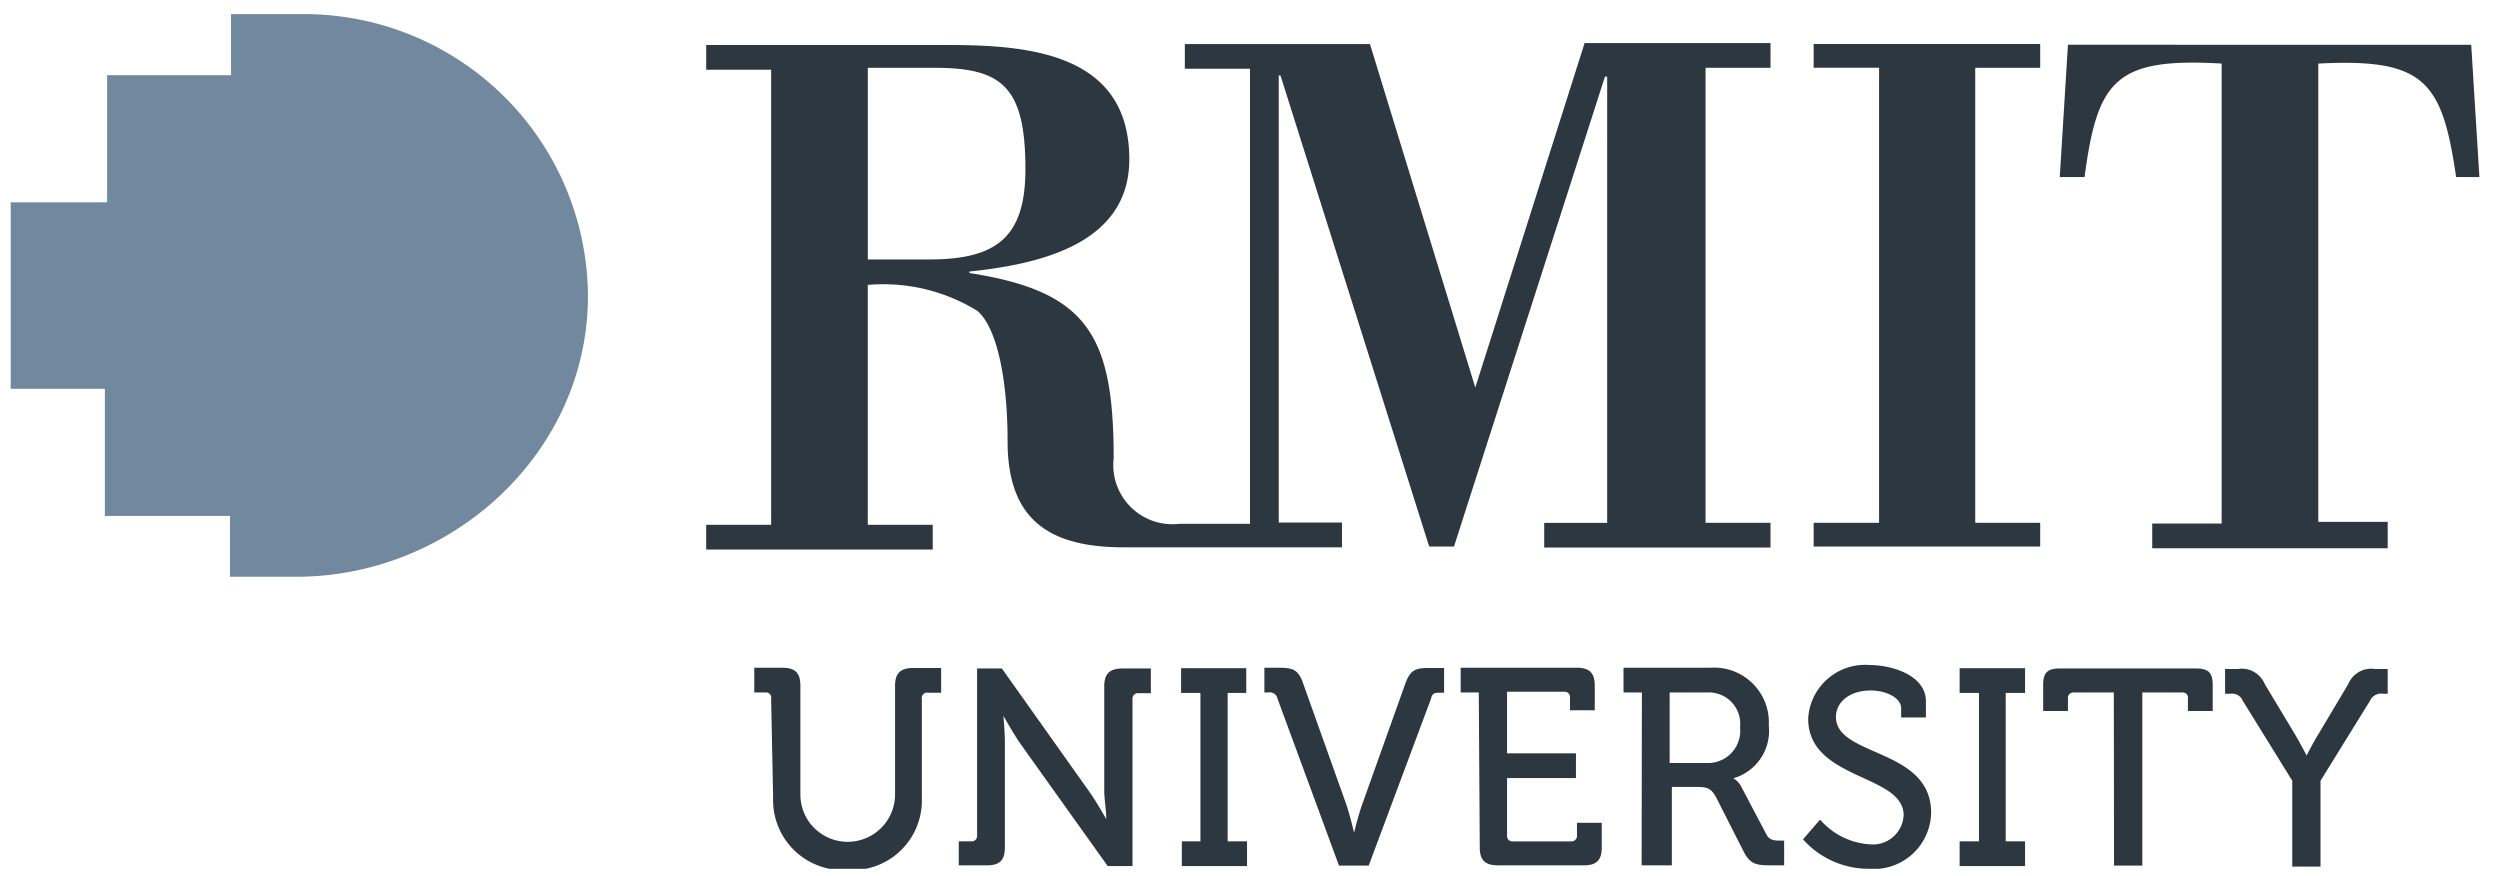 <svg width="117" height="41" fill="none" xmlns="http://www.w3.org/2000/svg"><g clip-path="url(#clip0_3439_3443)"><path d="M92.442 3.172h3.039V2.06H84.878v1.11h3.063v21.297h-3.063v1.111h10.603v-1.11h-3.04V3.171zm19.302 22.408v-1.158h-3.248V2.975c4.965-.255 5.8.81 6.45 5.313h1.09l-.383-6.193H96.78l-.383 6.193h1.16c.603-4.537 1.439-5.602 6.415-5.313v21.528h-3.248v1.157h11.02M40.613 12.142v-8.97h3.062c3.144 0 4.315.787 4.315 4.734 0 3.16-1.31 4.236-4.489 4.236h-2.888zm42.247-8.97V2.014h-8.7l-5.116 16.123-4.93-16.076H55.45v1.157h3.05v21.296h-3.294a2.779 2.779 0 01-2.289-.786 2.766 2.766 0 01-.797-2.28c0-5.788-1.241-7.813-6.751-8.67v-.07c3.283-.346 7.482-1.284 7.482-5.254 0-4.896-4.57-5.347-8.433-5.347H33.05v1.157h3.039v21.297h-3.04v1.157h10.603v-1.157h-3.04V13.334a8.379 8.379 0 015.128 1.215c.916.776 1.415 3.195 1.415 6.1 0 3.6 1.856 4.965 5.429 4.965h10.22v-1.158h-2.958V3.531h.08l6.96 22.048h1.16l7.065-21.99h.105v20.88h-2.947v1.156H82.86v-1.157h-3.04V3.172h3.04zM36.089 32.697a.243.243 0 00-.22-.29H35.3v-1.156h1.322c.592 0 .836.242.836.833v5.104c0 .586.233 1.149.649 1.563a2.218 2.218 0 003.782-1.563v-5.093c0-.59.255-.833.847-.833h1.31v1.157h-.626a.243.243 0 00-.278.22.07.07 0 000 .07v4.63a3.258 3.258 0 01-2.136 3.184c-.43.158-.888.225-1.344.195a3.29 3.29 0 01-2.49-.922 3.275 3.275 0 01-.99-2.457l-.093-4.642zm8.781 6.678h.568a.254.254 0 00.29-.231v-7.859h1.16l4.107 5.787c.348.498.777 1.262.777 1.262 0-.417-.081-.845-.093-1.262v-4.954c0-.59.255-.833.858-.833h1.323v1.158h-.569a.255.255 0 00-.29.22v7.87h-1.16l-4.13-5.787a20.753 20.753 0 01-.753-1.25s.07.74.07 1.25v4.919c0 .59-.244.833-.836.833H44.87v-1.123zm10.44.001h.87V32.43h-.905v-1.157h3.05v1.157h-.87v6.945h.906v1.157H55.31v-1.157zm4.478-6.679a.37.37 0 00-.43-.29h-.185v-1.156h.73c.65 0 .882.138 1.091.752l2.03 5.694c.163.498.348 1.273.348 1.273.104-.428.22-.856.36-1.273l2.03-5.683c.22-.613.429-.752 1.078-.752h.743v1.157h-.186c-.243 0-.36 0-.429.29l-2.912 7.8h-1.392l-2.876-7.812zm9.419-.289h-.847V31.25h5.44c.58 0 .835.244.835.834v1.157h-1.16v-.578a.253.253 0 00-.124-.258.253.253 0 00-.096-.032H70.53v2.882h3.225v1.157H70.53v2.686a.243.243 0 00.232.278h2.75a.256.256 0 00.29-.232v-.637h1.16v1.158c0 .59-.244.833-.836.833H70.1c-.592 0-.847-.243-.847-.833l-.046-7.257zm7.633 0h-.859v-1.157h4.037a2.568 2.568 0 012.592 1.626c.132.34.19.706.169 1.07a2.311 2.311 0 01-1.659 2.477.95.95 0 01.383.417l1.16 2.199c.139.278.348.3.661.3h.174v1.158h-.638c-.72 0-.974-.08-1.276-.683l-1.264-2.488c-.232-.428-.406-.498-.917-.498h-1.16v3.67h-1.415l.012-8.091zm3.004 3.299a1.511 1.511 0 001.52-1.021c.07-.208.093-.428.07-.646a1.467 1.467 0 00-.933-1.537 1.476 1.476 0 00-.634-.095H78.14v3.299h1.705zm5.336 2.65a3.354 3.354 0 002.32 1.157 1.44 1.44 0 001.59-1.365c0-1.933-4.467-1.632-4.467-4.514a2.656 2.656 0 01.907-1.862 2.67 2.67 0 011.97-.65c.986 0 2.633.452 2.633 1.702v.752h-1.16v-.428c0-.486-.684-.834-1.427-.834-.986 0-1.624.544-1.624 1.239 0 1.875 4.455 1.447 4.455 4.479a2.68 2.68 0 01-1.844 2.502 2.697 2.697 0 01-1.091.125 4.125 4.125 0 01-3.062-1.377l.8-.926zm6.53 1.019h.906V32.43h-.905v-1.157h3.062v1.157h-.905v6.945h.905v1.157h-3.062v-1.157zm7.216-6.968H97.07a.256.256 0 00-.29.22v.648h-1.16V32.06c0-.58.197-.776.789-.776h6.356c.592 0 .789.197.789.776v1.215h-1.16v-.579a.25.25 0 00-.001-.102.246.246 0 00-.219-.187h-1.914v8.102h-1.323l-.011-8.102zm8.352 4.132l-2.32-3.75a.532.532 0 00-.557-.324h-.267v-1.158h.603a1.164 1.164 0 011.253.706l1.392 2.315c.302.51.569 1.03.569 1.03s.255-.52.568-1.03l1.38-2.315a1.162 1.162 0 011.242-.706h.603v1.158h-.244a.56.56 0 00-.58.324l-2.32 3.75v4.016h-1.322V36.54z" fill="#2D3740"/><path d="M14.292.66h-3.48v2.86h-5.8v5.949H.5v8.727h4.408v5.949h5.858v2.847h3.109c7.25 0 13.641-5.787 13.641-13.136a13.25 13.25 0 00-3.893-9.31A13.309 13.309 0 0014.293.66z" fill="#72889E"/></g><defs><clipPath id="clip0_3439_3443"><path fill="#fff" transform="translate(.5 .66)" d="M0 0h116v40H0z"/></clipPath></defs></svg>